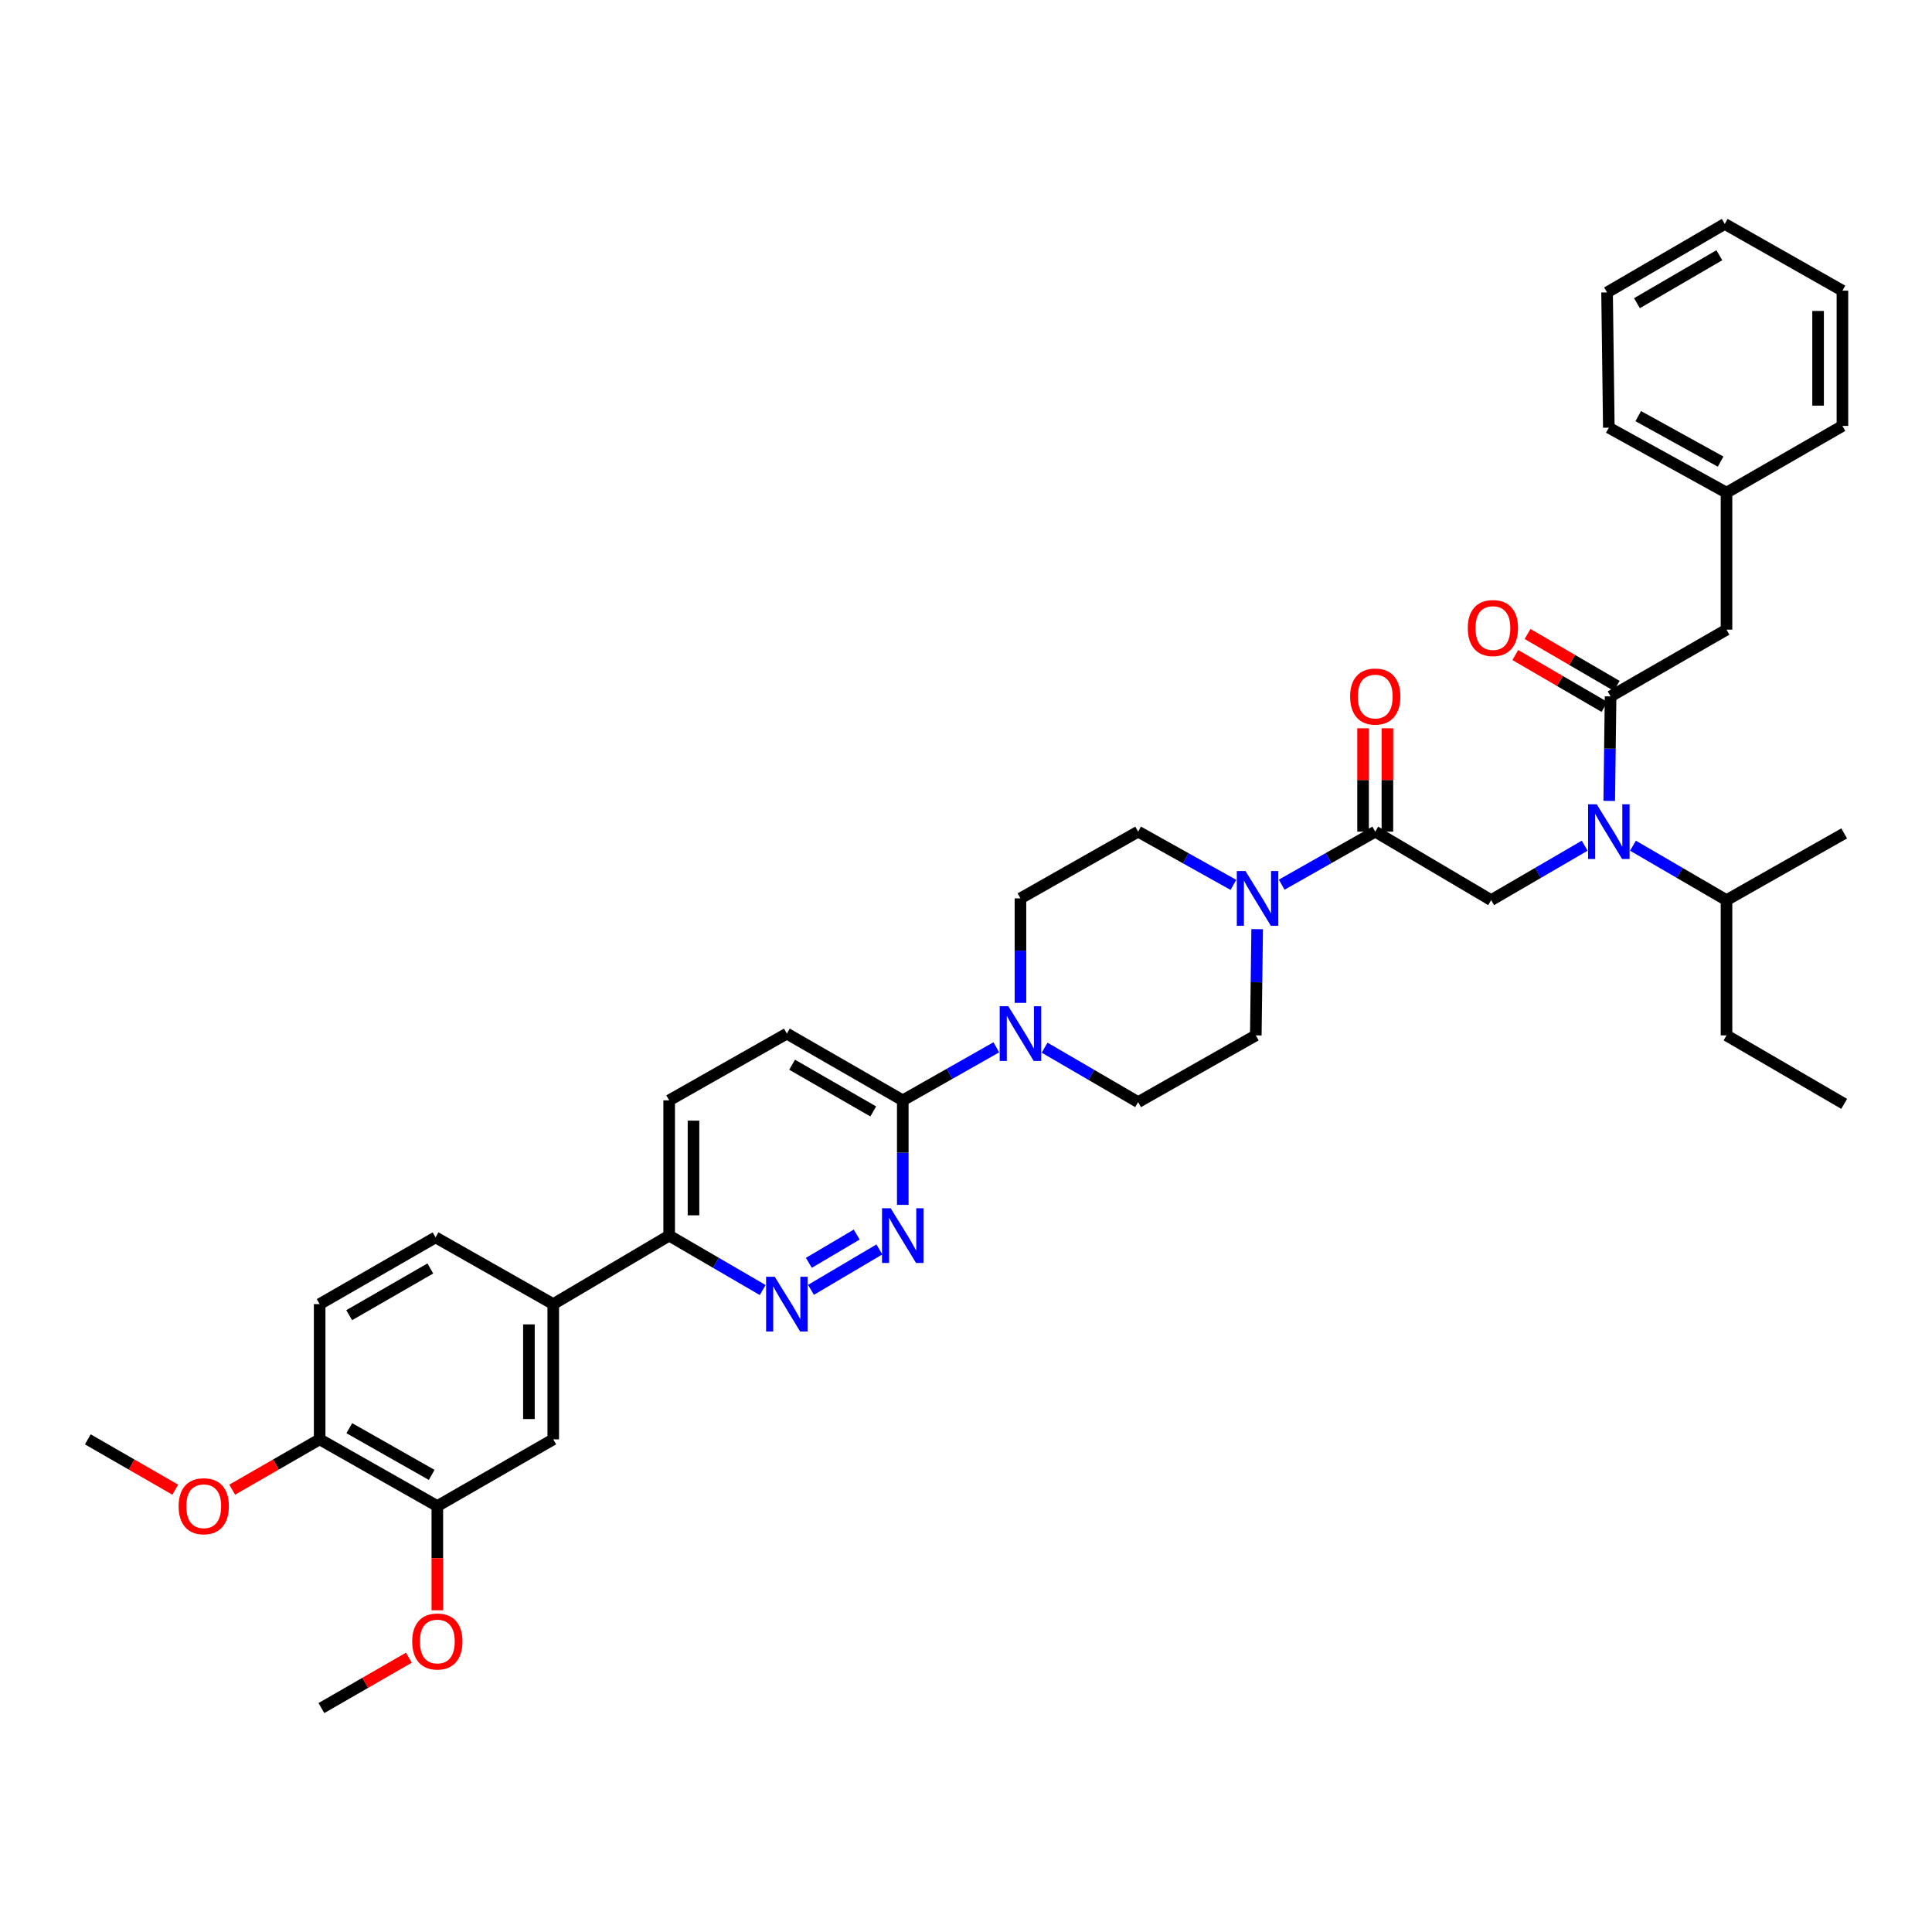 <?xml version='1.0' encoding='iso-8859-1'?>
<svg version='1.1' baseProfile='full'
              xmlns='http://www.w3.org/2000/svg'
                      xmlns:rdkit='http://www.rdkit.org/xml'
                      xmlns:xlink='http://www.w3.org/1999/xlink'
                  xml:space='preserve'
width='1000px' height='1000px' viewBox='0 0 1000 1000'>
<!-- END OF HEADER -->
<rect style='opacity:1.0;fill:#FFFFFF;stroke:none' width='1000' height='1000' x='0' y='0'> </rect>
<path class='bond-0' d='M 845.23,437.734 L 869.433,451.822' style='fill:none;fill-rule:evenodd;stroke:#0000FF;stroke-width:6px;stroke-linecap:butt;stroke-linejoin:miter;stroke-opacity:1' />
<path class='bond-0' d='M 869.433,451.822 L 893.637,465.911' style='fill:none;fill-rule:evenodd;stroke:#000000;stroke-width:6px;stroke-linecap:butt;stroke-linejoin:miter;stroke-opacity:1' />
<path class='bond-1' d='M 820.226,437.734 L 796.023,451.822' style='fill:none;fill-rule:evenodd;stroke:#0000FF;stroke-width:6px;stroke-linecap:butt;stroke-linejoin:miter;stroke-opacity:1' />
<path class='bond-1' d='M 796.023,451.822 L 771.819,465.911' style='fill:none;fill-rule:evenodd;stroke:#000000;stroke-width:6px;stroke-linecap:butt;stroke-linejoin:miter;stroke-opacity:1' />
<path class='bond-2' d='M 832.935,414.547 L 833.286,387.499' style='fill:none;fill-rule:evenodd;stroke:#0000FF;stroke-width:6px;stroke-linecap:butt;stroke-linejoin:miter;stroke-opacity:1' />
<path class='bond-2' d='M 833.286,387.499 L 833.637,360.452' style='fill:none;fill-rule:evenodd;stroke:#000000;stroke-width:6px;stroke-linecap:butt;stroke-linejoin:miter;stroke-opacity:1' />
<path class='bond-3' d='M 893.637,325.908 L 893.637,255' style='fill:none;fill-rule:evenodd;stroke:#000000;stroke-width:6px;stroke-linecap:butt;stroke-linejoin:miter;stroke-opacity:1' />
<path class='bond-4' d='M 893.637,325.908 L 833.637,360.452' style='fill:none;fill-rule:evenodd;stroke:#000000;stroke-width:6px;stroke-linecap:butt;stroke-linejoin:miter;stroke-opacity:1' />
<path class='bond-5' d='M 718.117,430.457 L 718.117,403.71' style='fill:none;fill-rule:evenodd;stroke:#000000;stroke-width:6px;stroke-linecap:butt;stroke-linejoin:miter;stroke-opacity:1' />
<path class='bond-5' d='M 718.117,403.71 L 718.117,376.962' style='fill:none;fill-rule:evenodd;stroke:#FF0000;stroke-width:6px;stroke-linecap:butt;stroke-linejoin:miter;stroke-opacity:1' />
<path class='bond-5' d='M 705.523,430.457 L 705.523,403.71' style='fill:none;fill-rule:evenodd;stroke:#000000;stroke-width:6px;stroke-linecap:butt;stroke-linejoin:miter;stroke-opacity:1' />
<path class='bond-5' d='M 705.523,403.71 L 705.523,376.962' style='fill:none;fill-rule:evenodd;stroke:#FF0000;stroke-width:6px;stroke-linecap:butt;stroke-linejoin:miter;stroke-opacity:1' />
<path class='bond-6' d='M 711.82,430.457 L 771.819,465.911' style='fill:none;fill-rule:evenodd;stroke:#000000;stroke-width:6px;stroke-linecap:butt;stroke-linejoin:miter;stroke-opacity:1' />
<path class='bond-7' d='M 711.82,430.457 L 687.611,444.187' style='fill:none;fill-rule:evenodd;stroke:#000000;stroke-width:6px;stroke-linecap:butt;stroke-linejoin:miter;stroke-opacity:1' />
<path class='bond-7' d='M 687.611,444.187 L 663.402,457.917' style='fill:none;fill-rule:evenodd;stroke:#0000FF;stroke-width:6px;stroke-linecap:butt;stroke-linejoin:miter;stroke-opacity:1' />
<path class='bond-8' d='M 836.805,355.01 L 813.732,341.579' style='fill:none;fill-rule:evenodd;stroke:#000000;stroke-width:6px;stroke-linecap:butt;stroke-linejoin:miter;stroke-opacity:1' />
<path class='bond-8' d='M 813.732,341.579 L 790.658,328.148' style='fill:none;fill-rule:evenodd;stroke:#FF0000;stroke-width:6px;stroke-linecap:butt;stroke-linejoin:miter;stroke-opacity:1' />
<path class='bond-8' d='M 830.47,365.894 L 807.396,352.464' style='fill:none;fill-rule:evenodd;stroke:#000000;stroke-width:6px;stroke-linecap:butt;stroke-linejoin:miter;stroke-opacity:1' />
<path class='bond-8' d='M 807.396,352.464 L 784.323,339.033' style='fill:none;fill-rule:evenodd;stroke:#FF0000;stroke-width:6px;stroke-linecap:butt;stroke-linejoin:miter;stroke-opacity:1' />
<path class='bond-9' d='M 893.637,255 L 832.728,221.366' style='fill:none;fill-rule:evenodd;stroke:#000000;stroke-width:6px;stroke-linecap:butt;stroke-linejoin:miter;stroke-opacity:1' />
<path class='bond-9' d='M 890.589,238.93 L 847.952,215.386' style='fill:none;fill-rule:evenodd;stroke:#000000;stroke-width:6px;stroke-linecap:butt;stroke-linejoin:miter;stroke-opacity:1' />
<path class='bond-10' d='M 893.637,255 L 953.636,220.456' style='fill:none;fill-rule:evenodd;stroke:#000000;stroke-width:6px;stroke-linecap:butt;stroke-linejoin:miter;stroke-opacity:1' />
<path class='bond-11' d='M 832.728,221.366 L 831.818,151.361' style='fill:none;fill-rule:evenodd;stroke:#000000;stroke-width:6px;stroke-linecap:butt;stroke-linejoin:miter;stroke-opacity:1' />
<path class='bond-12' d='M 954.545,431.367 L 893.637,465.911' style='fill:none;fill-rule:evenodd;stroke:#000000;stroke-width:6px;stroke-linecap:butt;stroke-linejoin:miter;stroke-opacity:1' />
<path class='bond-13' d='M 893.637,465.911 L 893.637,535.909' style='fill:none;fill-rule:evenodd;stroke:#000000;stroke-width:6px;stroke-linecap:butt;stroke-linejoin:miter;stroke-opacity:1' />
<path class='bond-14' d='M 638.401,458.01 L 613.747,444.234' style='fill:none;fill-rule:evenodd;stroke:#0000FF;stroke-width:6px;stroke-linecap:butt;stroke-linejoin:miter;stroke-opacity:1' />
<path class='bond-14' d='M 613.747,444.234 L 589.093,430.457' style='fill:none;fill-rule:evenodd;stroke:#000000;stroke-width:6px;stroke-linecap:butt;stroke-linejoin:miter;stroke-opacity:1' />
<path class='bond-15' d='M 650.707,480.934 L 650.354,508.421' style='fill:none;fill-rule:evenodd;stroke:#0000FF;stroke-width:6px;stroke-linecap:butt;stroke-linejoin:miter;stroke-opacity:1' />
<path class='bond-15' d='M 650.354,508.421 L 650.001,535.909' style='fill:none;fill-rule:evenodd;stroke:#000000;stroke-width:6px;stroke-linecap:butt;stroke-linejoin:miter;stroke-opacity:1' />
<path class='bond-16' d='M 346.36,569.543 L 346.36,639.548' style='fill:none;fill-rule:evenodd;stroke:#000000;stroke-width:6px;stroke-linecap:butt;stroke-linejoin:miter;stroke-opacity:1' />
<path class='bond-16' d='M 358.955,580.044 L 358.955,629.047' style='fill:none;fill-rule:evenodd;stroke:#000000;stroke-width:6px;stroke-linecap:butt;stroke-linejoin:miter;stroke-opacity:1' />
<path class='bond-17' d='M 346.36,569.543 L 407.276,534.999' style='fill:none;fill-rule:evenodd;stroke:#000000;stroke-width:6px;stroke-linecap:butt;stroke-linejoin:miter;stroke-opacity:1' />
<path class='bond-18' d='M 346.36,639.548 L 370.567,653.637' style='fill:none;fill-rule:evenodd;stroke:#000000;stroke-width:6px;stroke-linecap:butt;stroke-linejoin:miter;stroke-opacity:1' />
<path class='bond-18' d='M 370.567,653.637 L 394.774,667.725' style='fill:none;fill-rule:evenodd;stroke:#0000FF;stroke-width:6px;stroke-linecap:butt;stroke-linejoin:miter;stroke-opacity:1' />
<path class='bond-19' d='M 346.36,639.548 L 286.361,675.002' style='fill:none;fill-rule:evenodd;stroke:#000000;stroke-width:6px;stroke-linecap:butt;stroke-linejoin:miter;stroke-opacity:1' />
<path class='bond-20' d='M 419.758,667.626 L 455.155,646.71' style='fill:none;fill-rule:evenodd;stroke:#0000FF;stroke-width:6px;stroke-linecap:butt;stroke-linejoin:miter;stroke-opacity:1' />
<path class='bond-20' d='M 418.661,653.645 L 443.439,639.004' style='fill:none;fill-rule:evenodd;stroke:#0000FF;stroke-width:6px;stroke-linecap:butt;stroke-linejoin:miter;stroke-opacity:1' />
<path class='bond-21' d='M 467.275,623.638 L 467.275,596.59' style='fill:none;fill-rule:evenodd;stroke:#0000FF;stroke-width:6px;stroke-linecap:butt;stroke-linejoin:miter;stroke-opacity:1' />
<path class='bond-21' d='M 467.275,596.59 L 467.275,569.543' style='fill:none;fill-rule:evenodd;stroke:#000000;stroke-width:6px;stroke-linecap:butt;stroke-linejoin:miter;stroke-opacity:1' />
<path class='bond-22' d='M 467.275,569.543 L 407.276,534.999' style='fill:none;fill-rule:evenodd;stroke:#000000;stroke-width:6px;stroke-linecap:butt;stroke-linejoin:miter;stroke-opacity:1' />
<path class='bond-22' d='M 451.991,575.276 L 409.992,551.095' style='fill:none;fill-rule:evenodd;stroke:#000000;stroke-width:6px;stroke-linecap:butt;stroke-linejoin:miter;stroke-opacity:1' />
<path class='bond-23' d='M 467.275,569.543 L 491.484,555.813' style='fill:none;fill-rule:evenodd;stroke:#000000;stroke-width:6px;stroke-linecap:butt;stroke-linejoin:miter;stroke-opacity:1' />
<path class='bond-23' d='M 491.484,555.813 L 515.693,542.083' style='fill:none;fill-rule:evenodd;stroke:#0000FF;stroke-width:6px;stroke-linecap:butt;stroke-linejoin:miter;stroke-opacity:1' />
<path class='bond-24' d='M 540.686,542.276 L 564.889,556.364' style='fill:none;fill-rule:evenodd;stroke:#0000FF;stroke-width:6px;stroke-linecap:butt;stroke-linejoin:miter;stroke-opacity:1' />
<path class='bond-24' d='M 564.889,556.364 L 589.093,570.453' style='fill:none;fill-rule:evenodd;stroke:#000000;stroke-width:6px;stroke-linecap:butt;stroke-linejoin:miter;stroke-opacity:1' />
<path class='bond-25' d='M 528.184,519.089 L 528.184,492.045' style='fill:none;fill-rule:evenodd;stroke:#0000FF;stroke-width:6px;stroke-linecap:butt;stroke-linejoin:miter;stroke-opacity:1' />
<path class='bond-25' d='M 528.184,492.045 L 528.184,465.001' style='fill:none;fill-rule:evenodd;stroke:#000000;stroke-width:6px;stroke-linecap:butt;stroke-linejoin:miter;stroke-opacity:1' />
<path class='bond-26' d='M 589.093,430.457 L 528.184,465.001' style='fill:none;fill-rule:evenodd;stroke:#000000;stroke-width:6px;stroke-linecap:butt;stroke-linejoin:miter;stroke-opacity:1' />
<path class='bond-27' d='M 286.361,675.002 L 286.361,745' style='fill:none;fill-rule:evenodd;stroke:#000000;stroke-width:6px;stroke-linecap:butt;stroke-linejoin:miter;stroke-opacity:1' />
<path class='bond-27' d='M 273.766,685.501 L 273.766,734.5' style='fill:none;fill-rule:evenodd;stroke:#000000;stroke-width:6px;stroke-linecap:butt;stroke-linejoin:miter;stroke-opacity:1' />
<path class='bond-28' d='M 286.361,675.002 L 225.452,640.458' style='fill:none;fill-rule:evenodd;stroke:#000000;stroke-width:6px;stroke-linecap:butt;stroke-linejoin:miter;stroke-opacity:1' />
<path class='bond-29' d='M 286.361,745 L 226.362,779.544' style='fill:none;fill-rule:evenodd;stroke:#000000;stroke-width:6px;stroke-linecap:butt;stroke-linejoin:miter;stroke-opacity:1' />
<path class='bond-30' d='M 225.452,640.458 L 165.453,675.002' style='fill:none;fill-rule:evenodd;stroke:#000000;stroke-width:6px;stroke-linecap:butt;stroke-linejoin:miter;stroke-opacity:1' />
<path class='bond-30' d='M 222.736,656.554 L 180.737,680.735' style='fill:none;fill-rule:evenodd;stroke:#000000;stroke-width:6px;stroke-linecap:butt;stroke-linejoin:miter;stroke-opacity:1' />
<path class='bond-31' d='M 226.362,779.544 L 165.453,745' style='fill:none;fill-rule:evenodd;stroke:#000000;stroke-width:6px;stroke-linecap:butt;stroke-linejoin:miter;stroke-opacity:1' />
<path class='bond-31' d='M 223.439,763.407 L 180.802,739.226' style='fill:none;fill-rule:evenodd;stroke:#000000;stroke-width:6px;stroke-linecap:butt;stroke-linejoin:miter;stroke-opacity:1' />
<path class='bond-32' d='M 226.362,779.544 L 226.362,806.511' style='fill:none;fill-rule:evenodd;stroke:#000000;stroke-width:6px;stroke-linecap:butt;stroke-linejoin:miter;stroke-opacity:1' />
<path class='bond-32' d='M 226.362,806.511 L 226.362,833.479' style='fill:none;fill-rule:evenodd;stroke:#FF0000;stroke-width:6px;stroke-linecap:butt;stroke-linejoin:miter;stroke-opacity:1' />
<path class='bond-33' d='M 165.453,675.002 L 165.453,745' style='fill:none;fill-rule:evenodd;stroke:#000000;stroke-width:6px;stroke-linecap:butt;stroke-linejoin:miter;stroke-opacity:1' />
<path class='bond-34' d='M 165.453,745 L 142.819,758.031' style='fill:none;fill-rule:evenodd;stroke:#000000;stroke-width:6px;stroke-linecap:butt;stroke-linejoin:miter;stroke-opacity:1' />
<path class='bond-34' d='M 142.819,758.031 L 120.185,771.063' style='fill:none;fill-rule:evenodd;stroke:#FF0000;stroke-width:6px;stroke-linecap:butt;stroke-linejoin:miter;stroke-opacity:1' />
<path class='bond-35' d='M 90.723,771.063 L 68.089,758.031' style='fill:none;fill-rule:evenodd;stroke:#FF0000;stroke-width:6px;stroke-linecap:butt;stroke-linejoin:miter;stroke-opacity:1' />
<path class='bond-35' d='M 68.089,758.031 L 45.455,745' style='fill:none;fill-rule:evenodd;stroke:#000000;stroke-width:6px;stroke-linecap:butt;stroke-linejoin:miter;stroke-opacity:1' />
<path class='bond-36' d='M 211.631,858.03 L 188.997,871.061' style='fill:none;fill-rule:evenodd;stroke:#FF0000;stroke-width:6px;stroke-linecap:butt;stroke-linejoin:miter;stroke-opacity:1' />
<path class='bond-36' d='M 188.997,871.061 L 166.363,884.093' style='fill:none;fill-rule:evenodd;stroke:#000000;stroke-width:6px;stroke-linecap:butt;stroke-linejoin:miter;stroke-opacity:1' />
<path class='bond-37' d='M 589.093,570.453 L 650.001,535.909' style='fill:none;fill-rule:evenodd;stroke:#000000;stroke-width:6px;stroke-linecap:butt;stroke-linejoin:miter;stroke-opacity:1' />
<path class='bond-38' d='M 893.637,535.909 L 954.545,571.362' style='fill:none;fill-rule:evenodd;stroke:#000000;stroke-width:6px;stroke-linecap:butt;stroke-linejoin:miter;stroke-opacity:1' />
<path class='bond-39' d='M 953.636,220.456 L 953.636,150.451' style='fill:none;fill-rule:evenodd;stroke:#000000;stroke-width:6px;stroke-linecap:butt;stroke-linejoin:miter;stroke-opacity:1' />
<path class='bond-39' d='M 941.041,209.956 L 941.041,160.952' style='fill:none;fill-rule:evenodd;stroke:#000000;stroke-width:6px;stroke-linecap:butt;stroke-linejoin:miter;stroke-opacity:1' />
<path class='bond-40' d='M 953.636,150.451 L 892.727,115.907' style='fill:none;fill-rule:evenodd;stroke:#000000;stroke-width:6px;stroke-linecap:butt;stroke-linejoin:miter;stroke-opacity:1' />
<path class='bond-41' d='M 831.818,151.361 L 892.727,115.907' style='fill:none;fill-rule:evenodd;stroke:#000000;stroke-width:6px;stroke-linecap:butt;stroke-linejoin:miter;stroke-opacity:1' />
<path class='bond-41' d='M 847.29,156.928 L 889.927,132.11' style='fill:none;fill-rule:evenodd;stroke:#000000;stroke-width:6px;stroke-linecap:butt;stroke-linejoin:miter;stroke-opacity:1' />
<path  class='atom-0' d='M 826.468 416.297
L 835.748 431.297
Q 836.668 432.777, 838.148 435.457
Q 839.628 438.137, 839.708 438.297
L 839.708 416.297
L 843.468 416.297
L 843.468 444.617
L 839.588 444.617
L 829.628 428.217
Q 828.468 426.297, 827.228 424.097
Q 826.028 421.897, 825.668 421.217
L 825.668 444.617
L 821.988 444.617
L 821.988 416.297
L 826.468 416.297
' fill='#0000FF'/>
<path  class='atom-3' d='M 698.82 360.532
Q 698.82 353.732, 702.18 349.932
Q 705.54 346.132, 711.82 346.132
Q 718.1 346.132, 721.46 349.932
Q 724.82 353.732, 724.82 360.532
Q 724.82 367.412, 721.42 371.332
Q 718.02 375.212, 711.82 375.212
Q 705.58 375.212, 702.18 371.332
Q 698.82 367.452, 698.82 360.532
M 711.82 372.012
Q 716.14 372.012, 718.46 369.132
Q 720.82 366.212, 720.82 360.532
Q 720.82 354.972, 718.46 352.172
Q 716.14 349.332, 711.82 349.332
Q 707.5 349.332, 705.14 352.132
Q 702.82 354.932, 702.82 360.532
Q 702.82 366.252, 705.14 369.132
Q 707.5 372.012, 711.82 372.012
' fill='#FF0000'/>
<path  class='atom-6' d='M 759.729 325.078
Q 759.729 318.278, 763.089 314.478
Q 766.449 310.678, 772.729 310.678
Q 779.009 310.678, 782.369 314.478
Q 785.729 318.278, 785.729 325.078
Q 785.729 331.958, 782.329 335.878
Q 778.929 339.758, 772.729 339.758
Q 766.489 339.758, 763.089 335.878
Q 759.729 331.998, 759.729 325.078
M 772.729 336.558
Q 777.049 336.558, 779.369 333.678
Q 781.729 330.758, 781.729 325.078
Q 781.729 319.518, 779.369 316.718
Q 777.049 313.878, 772.729 313.878
Q 768.409 313.878, 766.049 316.678
Q 763.729 319.478, 763.729 325.078
Q 763.729 330.798, 766.049 333.678
Q 768.409 336.558, 772.729 336.558
' fill='#FF0000'/>
<path  class='atom-11' d='M 644.651 450.841
L 653.931 465.841
Q 654.851 467.321, 656.331 470.001
Q 657.811 472.681, 657.891 472.841
L 657.891 450.841
L 661.651 450.841
L 661.651 479.161
L 657.771 479.161
L 647.811 462.761
Q 646.651 460.841, 645.411 458.641
Q 644.211 456.441, 643.851 455.761
L 643.851 479.161
L 640.171 479.161
L 640.171 450.841
L 644.651 450.841
' fill='#0000FF'/>
<path  class='atom-14' d='M 401.016 660.842
L 410.296 675.842
Q 411.216 677.322, 412.696 680.002
Q 414.176 682.682, 414.256 682.842
L 414.256 660.842
L 418.016 660.842
L 418.016 689.162
L 414.136 689.162
L 404.176 672.762
Q 403.016 670.842, 401.776 668.642
Q 400.576 666.442, 400.216 665.762
L 400.216 689.162
L 396.536 689.162
L 396.536 660.842
L 401.016 660.842
' fill='#0000FF'/>
<path  class='atom-15' d='M 461.015 625.388
L 470.295 640.388
Q 471.215 641.868, 472.695 644.548
Q 474.175 647.228, 474.255 647.388
L 474.255 625.388
L 478.015 625.388
L 478.015 653.708
L 474.135 653.708
L 464.175 637.308
Q 463.015 635.388, 461.775 633.188
Q 460.575 630.988, 460.215 630.308
L 460.215 653.708
L 456.535 653.708
L 456.535 625.388
L 461.015 625.388
' fill='#0000FF'/>
<path  class='atom-18' d='M 521.924 520.839
L 531.204 535.839
Q 532.124 537.319, 533.604 539.999
Q 535.084 542.679, 535.164 542.839
L 535.164 520.839
L 538.924 520.839
L 538.924 549.159
L 535.044 549.159
L 525.084 532.759
Q 523.924 530.839, 522.684 528.639
Q 521.484 526.439, 521.124 525.759
L 521.124 549.159
L 517.444 549.159
L 517.444 520.839
L 521.924 520.839
' fill='#0000FF'/>
<path  class='atom-27' d='M 92.454 779.624
Q 92.454 772.824, 95.814 769.024
Q 99.174 765.224, 105.454 765.224
Q 111.734 765.224, 115.094 769.024
Q 118.454 772.824, 118.454 779.624
Q 118.454 786.504, 115.054 790.424
Q 111.654 794.304, 105.454 794.304
Q 99.214 794.304, 95.814 790.424
Q 92.454 786.544, 92.454 779.624
M 105.454 791.104
Q 109.774 791.104, 112.094 788.224
Q 114.454 785.304, 114.454 779.624
Q 114.454 774.064, 112.094 771.264
Q 109.774 768.424, 105.454 768.424
Q 101.134 768.424, 98.774 771.224
Q 96.454 774.024, 96.454 779.624
Q 96.454 785.344, 98.774 788.224
Q 101.134 791.104, 105.454 791.104
' fill='#FF0000'/>
<path  class='atom-29' d='M 213.362 849.629
Q 213.362 842.829, 216.722 839.029
Q 220.082 835.229, 226.362 835.229
Q 232.642 835.229, 236.002 839.029
Q 239.362 842.829, 239.362 849.629
Q 239.362 856.509, 235.962 860.429
Q 232.562 864.309, 226.362 864.309
Q 220.122 864.309, 216.722 860.429
Q 213.362 856.549, 213.362 849.629
M 226.362 861.109
Q 230.682 861.109, 233.002 858.229
Q 235.362 855.309, 235.362 849.629
Q 235.362 844.069, 233.002 841.269
Q 230.682 838.429, 226.362 838.429
Q 222.042 838.429, 219.682 841.229
Q 217.362 844.029, 217.362 849.629
Q 217.362 855.349, 219.682 858.229
Q 222.042 861.109, 226.362 861.109
' fill='#FF0000'/>
</svg>
